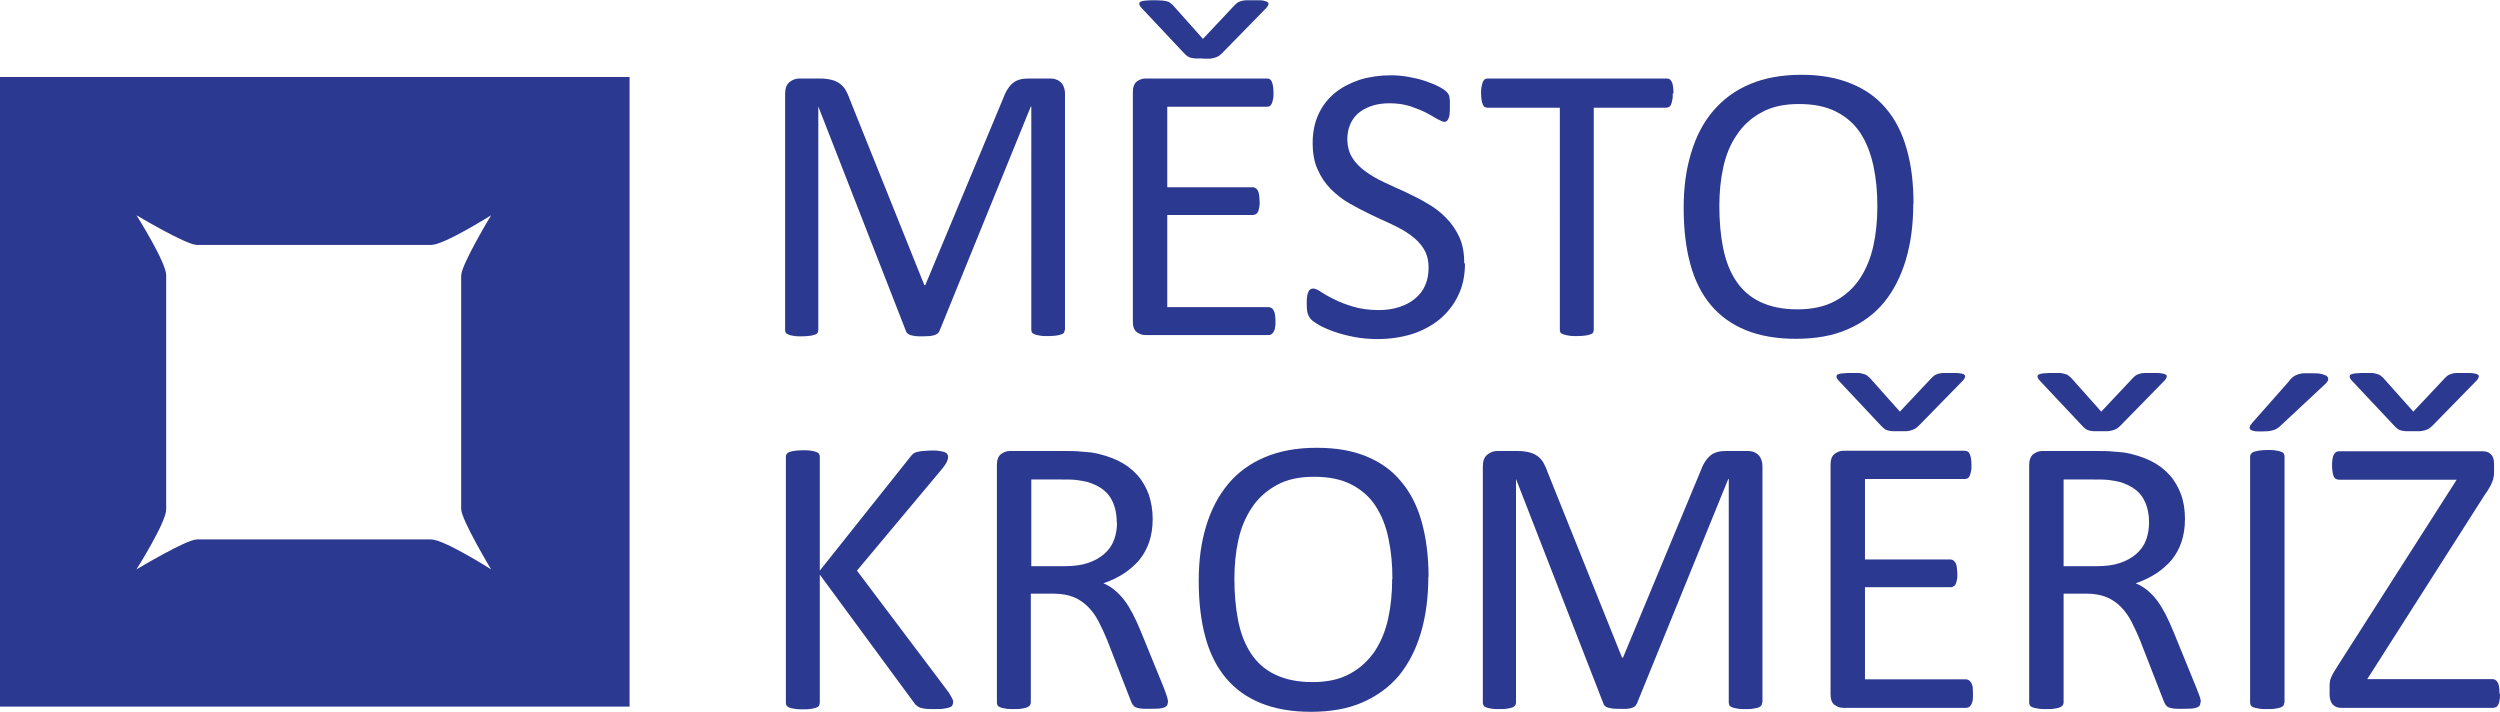 <?xml version="1.0" encoding="UTF-8"?><svg id="Layer_1" xmlns="http://www.w3.org/2000/svg" viewBox="0 0 100.94 28.73"><defs><style>.cls-1{fill:#2b3990;}</style></defs><path class="cls-1" d="M42.99,13.32s-.01.08-.03.11c-.02.03-.06.06-.11.07-.05.02-.12.04-.21.05-.08.01-.19.02-.33.02-.12,0-.23,0-.32-.02-.09-.01-.16-.03-.21-.05-.05-.02-.09-.04-.11-.07-.02-.03-.03-.07-.03-.11V4.3h-.02l-3.69,9.07s-.04.07-.07.09c-.03.03-.07.05-.13.07-.06.02-.12.03-.2.04-.08,0-.17.01-.28.01-.11,0-.21,0-.29-.01-.08-.01-.15-.03-.2-.04-.05-.02-.09-.04-.12-.07-.03-.03-.05-.05-.06-.09l-3.54-9.07h0v9.03s-.01.08-.03.11c-.02.03-.06.06-.11.07-.05.02-.12.04-.21.05-.09.01-.19.02-.33.02-.13,0-.24,0-.32-.02-.09-.01-.15-.03-.2-.05-.05-.02-.09-.04-.11-.07-.02-.03-.03-.07-.03-.11V3.79c0-.22.06-.38.18-.48.12-.09.25-.14.39-.14h.84c.17,0,.32.02.45.05.13.03.24.08.34.15.1.07.18.16.24.26.06.11.12.23.17.38l3.01,7.5h.04l3.12-7.48c.06-.16.12-.3.19-.41.07-.11.14-.2.23-.27.08-.07.18-.11.28-.14.1-.03.22-.04.35-.04h.88c.08,0,.16.01.23.04.07.02.13.06.19.11.05.05.09.11.12.19.03.08.05.17.05.28v9.53h0Z"/><path class="cls-1" d="M51.5,12.97c0,.1,0,.18-.02.25,0,.07-.03.13-.06.18-.03.05-.06.08-.09.1-.03.02-.07.03-.12.03h-4.96c-.12,0-.24-.04-.35-.12-.11-.08-.16-.23-.16-.43V3.73c0-.21.05-.35.16-.44.11-.08.22-.12.35-.12h4.91s.08,0,.11.03c.03.02.06.05.08.1.02.05.04.11.05.18.01.07.02.16.02.27,0,.1,0,.18-.02.25-.01.07-.03.13-.05.18-.02.04-.05.08-.08.1-.03.02-.07.03-.11.03h-4.03v3.25h3.46s.08.01.11.04c.04.02.06.06.09.1.02.04.04.11.05.18,0,.07.02.16.02.26s0,.18-.02.25c-.01.07-.03.12-.05.17-.02.04-.05.07-.09.09-.03.02-.07.03-.11.03h-3.46v3.72h4.09s.08.01.11.03c.03.02.07.05.09.1.03.05.05.1.06.18.01.07.02.16.02.27h0ZM48.55,2.36h0c-.11,0-.21,0-.28,0-.07,0-.14-.02-.2-.03-.06-.02-.1-.04-.14-.07-.04-.03-.08-.07-.13-.12l-1.71-1.82c-.05-.05-.08-.1-.09-.14,0-.04,0-.07.03-.1.03-.02.09-.04.16-.05.07,0,.17-.02.29-.02.16,0,.29,0,.39.01.1,0,.17.02.23.03.06.01.1.03.14.06.03.03.06.05.1.08l1.23,1.38,1.27-1.35s.08-.08.12-.11c.04-.03.1-.05.16-.07.06-.02.14-.03.24-.03.1,0,.22,0,.36,0,.13,0,.23,0,.31.02.08.02.13.04.16.06.03.03.03.06.02.1-.01.04-.04.08-.08.13l-1.78,1.82s-.09.09-.14.12c-.05.03-.1.05-.16.07-.06.02-.13.03-.2.04-.08,0-.17,0-.28,0h0Z"/><path class="cls-1" d="M59.15,10.63c0,.49-.09.92-.27,1.29-.18.38-.43.7-.75.97-.32.26-.69.46-1.12.6-.43.13-.89.2-1.39.2-.35,0-.67-.03-.97-.09-.3-.06-.56-.13-.79-.21-.23-.08-.43-.17-.59-.26-.16-.09-.27-.17-.33-.23-.06-.06-.11-.15-.14-.24-.03-.1-.04-.23-.04-.4,0-.12,0-.21.02-.29,0-.08.03-.14.05-.19.02-.05.05-.08.08-.1.03-.02.07-.03.11-.03.07,0,.18.04.32.14.14.09.31.19.52.29.21.11.47.21.77.3.3.09.65.14,1.04.14.3,0,.57-.04.82-.12.25-.08.46-.19.64-.34.18-.15.32-.32.41-.54.1-.21.14-.45.14-.73,0-.29-.07-.54-.2-.75-.13-.21-.31-.39-.53-.55-.22-.16-.47-.3-.75-.43-.28-.13-.57-.26-.86-.4-.29-.14-.58-.29-.86-.45-.28-.16-.53-.36-.75-.58-.22-.22-.4-.49-.53-.79-.14-.3-.2-.66-.2-1.08s.08-.82.24-1.16c.16-.34.38-.62.66-.85.28-.23.62-.4,1-.53.39-.12.81-.18,1.26-.18.23,0,.46.02.69.06.23.04.45.09.66.16.21.07.39.14.55.22.16.08.26.15.32.2.05.05.08.09.1.12.02.03.03.07.04.11,0,.04.02.1.02.16,0,.06,0,.15,0,.25,0,.09,0,.18-.01.26,0,.07-.02.14-.04.19-.02.05-.04.09-.07.11-.03.03-.06.04-.1.04-.06,0-.15-.04-.28-.11-.13-.08-.28-.16-.46-.26-.18-.09-.4-.18-.64-.26-.25-.08-.53-.12-.84-.12-.29,0-.54.04-.76.12-.21.08-.39.18-.53.31-.14.13-.24.28-.31.46-.07.18-.1.36-.1.56,0,.29.07.54.2.75.13.21.31.39.53.55.22.16.47.31.76.44.28.13.57.27.87.4.29.14.58.28.86.45.28.16.54.35.76.58.22.22.4.48.54.78.14.3.2.66.2,1.07h0Z"/><path class="cls-1" d="M67.54,3.77c0,.1,0,.19-.02.27-.01.07-.03.13-.05.18-.02.05-.05.08-.09.1-.03.02-.07.03-.12.03h-2.91v8.97s-.01.08-.03.11c-.02.03-.06.06-.11.07-.05.02-.12.04-.21.05-.09.01-.2.02-.33.02s-.24,0-.33-.02c-.09-.01-.16-.03-.22-.05-.05-.02-.09-.04-.11-.07-.02-.03-.03-.07-.03-.11V4.35h-2.92s-.08-.01-.11-.03c-.04-.02-.06-.05-.08-.1-.02-.05-.04-.11-.05-.18-.01-.08-.02-.17-.02-.27s0-.19.02-.27c.02-.08.03-.14.05-.19.02-.05.05-.08.08-.11.03-.02.07-.03.12-.03h7.22s.08,0,.12.03c.04.02.06.06.09.11.03.05.04.11.05.19.01.08.02.17.02.27h0Z"/><path class="cls-1" d="M77.25,8.23c0,.84-.1,1.59-.3,2.26-.2.67-.49,1.24-.88,1.72-.39.47-.89.84-1.48,1.09-.59.26-1.29.38-2.08.38s-1.46-.12-2.02-.35c-.57-.23-1.04-.57-1.41-1.01-.37-.44-.65-.99-.83-1.65-.18-.66-.27-1.41-.27-2.27s.1-1.56.3-2.22c.2-.67.49-1.23.89-1.7.4-.47.89-.83,1.48-1.08.59-.25,1.29-.38,2.08-.38s1.43.12,2,.35c.57.23,1.04.56,1.41,1,.38.44.66.99.84,1.63.19.65.28,1.39.28,2.23h0ZM75.8,8.33h0c0-.59-.05-1.13-.16-1.64-.11-.5-.28-.94-.52-1.31-.24-.37-.57-.66-.98-.87-.41-.21-.91-.31-1.51-.31s-1.1.11-1.51.34c-.41.22-.74.52-.99.9-.26.37-.44.81-.55,1.31-.11.5-.16,1.02-.16,1.57,0,.61.05,1.17.15,1.68.1.51.27.95.51,1.32.24.37.56.66.97.86.41.2.91.31,1.52.31s1.11-.11,1.53-.34c.41-.22.74-.52,1-.91.25-.38.43-.82.54-1.32.11-.5.16-1.03.16-1.59h0Z"/><path class="cls-1" d="M38.48,28.36s0,.08-.03.12c-.02.04-.05.06-.11.08-.05.02-.13.04-.22.05-.09.02-.21.02-.35.02-.19,0-.34,0-.46-.02-.12-.02-.21-.05-.26-.09-.06-.04-.11-.09-.14-.14l-3.81-5.18v5.18s-.01.07-.03.11c-.02.04-.06.06-.11.08-.05.02-.12.04-.21.05-.09.02-.2.02-.33.02s-.24,0-.33-.02c-.09-.01-.17-.03-.22-.05-.05-.02-.09-.05-.11-.08-.02-.04-.03-.07-.03-.11v-9.94s.01-.08.03-.11c.02-.03.06-.06.11-.08.05-.02.13-.03.22-.05.09-.01.2-.02.33-.02s.24,0,.33.02c.09.01.16.03.21.05.05.02.09.04.11.08.02.03.03.07.03.11v4.6l3.66-4.6s.07-.09.11-.12c.04-.03.1-.06.16-.07.06-.02.14-.03.23-.04.09,0,.2-.02.34-.02s.25,0,.34.02c.09.01.15.03.21.05.05.02.08.05.1.08.02.03.03.07.03.1,0,.07-.02.14-.05.21-.04.07-.1.17-.2.29l-3.43,4.1,3.7,4.91c.09.14.14.24.16.28.02.05.03.09.03.12h0Z"/><path class="cls-1" d="M47.15,28.37s0,.08-.03.11c-.02.03-.05.06-.1.08-.05.02-.13.04-.22.05-.1,0-.23.01-.39.01-.14,0-.25,0-.34-.01-.09-.01-.16-.03-.21-.05-.05-.02-.09-.06-.12-.1-.03-.04-.06-.1-.08-.16l-.95-2.44c-.11-.27-.23-.53-.35-.76-.12-.23-.26-.43-.43-.6-.17-.17-.36-.3-.58-.39-.22-.09-.49-.14-.81-.14h-.92v4.4s-.01.08-.04.11c-.03.03-.06.06-.11.08-.05.02-.12.04-.21.05-.09.02-.2.02-.33.02s-.25,0-.33-.02c-.09-.01-.16-.03-.21-.05-.05-.02-.09-.04-.11-.08-.02-.03-.03-.07-.03-.11v-9.59c0-.21.05-.35.16-.44.11-.08.23-.13.35-.13h2.2c.26,0,.48,0,.65.02.17.01.33.03.47.04.4.07.75.18,1.06.33.31.15.56.34.77.57.21.23.36.5.47.79.1.3.16.63.16.99s-.05.66-.14.93c-.09.27-.23.52-.4.73-.18.21-.39.39-.63.55-.25.16-.52.29-.82.39.17.07.33.17.46.28.14.12.27.25.39.41.12.16.23.34.34.55.11.21.21.44.32.7l.93,2.28c.07.19.12.33.14.4s.03.14.03.18h0ZM45.09,21.1h0c0-.41-.09-.75-.27-1.03-.18-.28-.49-.48-.91-.61-.13-.03-.28-.06-.45-.08-.17-.02-.39-.02-.66-.02h-1.16v3.5h1.35c.36,0,.68-.04.94-.13.26-.09.48-.21.66-.37.18-.16.31-.34.39-.56.08-.22.12-.45.12-.7h0Z"/><path class="cls-1" d="M57.67,23.28c0,.84-.1,1.59-.3,2.27-.2.67-.49,1.24-.88,1.72-.39.47-.89.83-1.48,1.09-.59.26-1.29.38-2.08.38s-1.45-.12-2.02-.35c-.57-.23-1.04-.57-1.41-1.01-.37-.44-.65-.99-.83-1.65-.18-.66-.27-1.41-.27-2.27s.1-1.56.3-2.22c.2-.67.5-1.23.89-1.7.39-.47.89-.83,1.48-1.08.59-.25,1.29-.38,2.08-.38s1.43.11,2,.34c.57.23,1.04.56,1.41,1.01.38.44.66.99.84,1.63.18.65.28,1.39.28,2.23h0ZM56.22,23.38h0c0-.59-.05-1.13-.16-1.64-.1-.5-.28-.94-.52-1.31-.24-.37-.57-.66-.98-.87-.41-.21-.91-.31-1.51-.31s-1.1.11-1.51.34c-.41.23-.74.52-.99.9-.25.37-.44.81-.55,1.31-.11.5-.16,1.02-.16,1.57,0,.61.05,1.17.15,1.68.1.51.27.95.51,1.32.24.37.56.66.97.86.41.2.91.31,1.52.31s1.11-.11,1.52-.34c.41-.22.74-.53,1-.91.25-.38.43-.82.54-1.32.11-.5.16-1.03.16-1.59h0Z"/><path class="cls-1" d="M71.15,28.37s-.01.08-.03.11c-.02.03-.06.06-.11.08-.05.02-.12.04-.21.05-.08.02-.19.02-.33.02-.12,0-.23,0-.32-.02-.09-.01-.16-.03-.21-.05-.05-.02-.09-.04-.11-.08-.02-.03-.03-.07-.03-.11v-9.03h-.02l-3.69,9.07s-.04.07-.07.1c-.03.03-.07.05-.13.07-.05.02-.12.03-.2.04-.08,0-.17,0-.28,0-.11,0-.21,0-.29-.01-.08-.01-.15-.03-.2-.04-.05-.02-.1-.04-.12-.07-.03-.02-.05-.05-.06-.09l-3.53-9.07h0v9.03s-.01.08-.03.11c-.02.03-.06.06-.11.08-.05.02-.12.04-.21.05-.09.02-.2.02-.33.02s-.24,0-.32-.02c-.09-.01-.15-.03-.21-.05-.05-.02-.08-.04-.1-.08-.02-.03-.03-.07-.03-.11v-9.53c0-.23.06-.39.18-.48.12-.1.25-.15.39-.15h.84c.17,0,.32.02.45.05.13.03.24.08.34.15.1.07.18.16.24.26.06.11.12.23.17.38l3.01,7.5h.04l3.11-7.48c.06-.16.12-.3.19-.41.07-.11.15-.2.23-.27.08-.07.18-.11.28-.14.1-.03.22-.04.35-.04h.88c.08,0,.16.01.23.04.07.02.13.06.19.11.05.05.09.11.12.19.03.08.05.17.05.28v9.53h0Z"/><path class="cls-1" d="M79.66,28.02c0,.1,0,.18-.01.25-.01.07-.03.13-.06.18-.03.05-.06.08-.09.1-.04.02-.07.03-.12.03h-4.96c-.12,0-.24-.04-.35-.12-.11-.08-.16-.23-.16-.44v-9.25c0-.21.05-.35.16-.44.11-.08.22-.13.35-.13h4.91s.08.01.12.03c.03.02.06.06.08.1.02.05.04.11.05.18.01.07.02.16.02.27,0,.1,0,.18-.02.25-.01.07-.03.13-.05.18-.02.05-.05.08-.08.1-.03.02-.07.03-.12.03h-4.03v3.25h3.46s.08.01.11.04c.03.02.06.06.09.1.02.04.04.1.05.18,0,.07.02.16.02.26s0,.18-.02.25c-.01.07-.03.13-.05.17-.02.04-.05.07-.09.09-.03.02-.07.03-.11.03h-3.46v3.72h4.09s.08.01.11.04c.03.02.06.05.09.1.03.04.04.1.06.17,0,.07.01.16.01.27h0ZM76.7,17.41h0c-.11,0-.2,0-.28,0-.07,0-.14-.02-.2-.03-.06-.02-.11-.04-.14-.07-.04-.03-.08-.07-.13-.12l-1.71-1.82c-.05-.05-.08-.1-.09-.14,0-.04,0-.07.03-.1.03-.02.08-.04.16-.05.07,0,.17-.02.29-.02.16,0,.29,0,.38,0,.1,0,.18.02.23.04.06.01.1.03.14.06.03.03.06.05.1.08l1.23,1.38,1.27-1.35s.08-.08.12-.11c.05-.03.1-.05.16-.07.06-.02.14-.03.24-.03.1,0,.22,0,.36,0,.13,0,.23,0,.31.02.08.01.13.03.15.06.03.02.03.05.02.09-.01.04-.04.08-.08.13l-1.78,1.82s-.09.09-.14.12c-.05.03-.1.05-.16.07-.06.02-.13.03-.2.04-.08,0-.17,0-.28,0h0Z"/><path class="cls-1" d="M88.84,28.37s0,.08-.02.11c-.02.03-.05.06-.1.08-.05.02-.13.04-.22.05-.1,0-.23.01-.39.01-.14,0-.25,0-.34-.01-.09-.01-.16-.03-.21-.05-.05-.02-.09-.06-.12-.1-.03-.04-.05-.1-.08-.16l-.95-2.44c-.11-.27-.23-.53-.35-.76-.12-.23-.26-.43-.43-.6-.17-.17-.36-.3-.58-.39-.22-.09-.49-.14-.81-.14h-.92v4.4s-.01.08-.04.11c-.02.03-.06.06-.11.08-.05.02-.12.04-.21.05-.09.02-.2.02-.34.02s-.25,0-.33-.02c-.09-.01-.16-.03-.22-.05-.05-.02-.09-.04-.11-.08-.02-.03-.03-.07-.03-.11v-9.59c0-.21.06-.35.16-.44.11-.08.23-.13.35-.13h2.2c.26,0,.48,0,.65.02.17.01.33.03.47.04.4.07.75.18,1.06.33.31.15.56.34.77.57.21.23.36.5.47.79.11.3.16.63.16.99s-.05.66-.14.93c-.09.27-.23.52-.4.73-.18.21-.39.39-.63.55-.25.16-.52.29-.82.39.17.07.33.17.47.28.14.12.27.25.39.41.12.16.23.34.34.55.11.21.21.44.32.7l.93,2.28c.08.19.12.33.15.4.02.08.03.14.03.18h0ZM84.82,17.41h0c-.11,0-.2,0-.28,0-.07,0-.14-.02-.2-.03-.06-.02-.1-.04-.14-.07-.04-.03-.08-.07-.13-.12l-1.71-1.82c-.05-.05-.08-.1-.09-.14-.01-.04,0-.07.03-.1.03-.02.09-.04.16-.05.07,0,.17-.02.29-.02.16,0,.29,0,.39,0,.1,0,.17.02.23.04.06.01.1.03.14.06.03.03.06.05.1.08l1.23,1.38,1.27-1.35s.08-.08.12-.11c.04-.03.1-.05.16-.07.06-.02.14-.03.24-.03.1,0,.22,0,.36,0,.13,0,.23,0,.31.02.08.01.13.03.16.06.03.02.03.05.02.09-.01.04-.04.08-.08.13l-1.78,1.82s-.09.09-.14.12c-.05.03-.1.05-.16.07-.06.02-.13.03-.2.04-.08,0-.17,0-.28,0h0ZM86.77,21.1h0c0-.41-.09-.75-.27-1.03-.18-.28-.49-.48-.91-.61-.13-.03-.28-.06-.45-.08-.17-.02-.39-.02-.66-.02h-1.16v3.5h1.34c.36,0,.68-.04.94-.13.26-.09.48-.21.66-.37.18-.16.31-.34.39-.56.08-.22.12-.45.12-.7h0Z"/><path class="cls-1" d="M92.44,15.36c.06-.07.11-.12.17-.16.06-.04.12-.07.19-.09.07-.02.15-.04.25-.04.1,0,.21,0,.34,0,.16,0,.28.01.38.04.09.03.16.05.19.09.04.04.05.08.04.13-.01.05-.04.1-.09.15l-1.82,1.7c-.05.05-.1.09-.15.12-.04.03-.1.05-.16.07-.06.02-.13.03-.2.04-.08,0-.17.01-.29.01-.12,0-.22,0-.29-.02-.07-.01-.12-.04-.14-.06-.03-.03-.04-.07-.02-.11,0-.04.04-.09.09-.15l1.51-1.71h0ZM92.23,28.37h0s-.01.08-.03.11c-.02.03-.06.06-.11.08-.05.02-.12.04-.21.05-.09.02-.2.02-.34.02s-.24,0-.33-.02c-.09-.01-.16-.03-.22-.05-.05-.02-.09-.04-.11-.08-.02-.03-.03-.07-.03-.11v-9.94s.01-.08.04-.11c.03-.03.06-.06.12-.08.06-.02.13-.03.22-.05.09-.01.19-.02.32-.02.13,0,.25,0,.34.02.09.01.16.03.21.05.05.02.09.04.11.08.02.03.03.07.03.11v9.94h0Z"/><path class="cls-1" d="M100.94,28.01c0,.1,0,.19-.02.26,0,.07-.03.13-.05.18-.03.05-.05.08-.09.1-.04.02-.08.03-.12.03h-6.13c-.14,0-.25-.04-.34-.13-.08-.09-.13-.22-.13-.41v-.3c0-.07,0-.13.01-.19,0-.06.02-.12.05-.19.03-.07.06-.14.11-.22.05-.08.11-.18.18-.29l4.78-7.48h-4.73c-.05,0-.1-.01-.14-.03-.04-.02-.07-.05-.09-.1-.02-.04-.04-.1-.05-.18-.01-.07-.02-.16-.02-.25,0-.11,0-.2.02-.27,0-.07.03-.14.05-.18.03-.05.05-.08.09-.11.04-.02.08-.03.14-.03h5.78c.14,0,.26.04.34.13.08.08.12.21.12.38v.31c0,.09,0,.16-.02.23-.01.07-.03.13-.06.2-.03.07-.06.15-.11.22-.04.08-.1.17-.18.28l-4.75,7.45h5.06c.09,0,.16.05.21.14.05.09.07.24.07.45h0ZM97.42,17.41h0c-.11,0-.2,0-.28,0-.07,0-.14-.02-.2-.03-.06-.02-.1-.04-.14-.07-.04-.03-.08-.07-.13-.12l-1.71-1.82c-.05-.05-.08-.1-.09-.14,0-.04,0-.07.03-.1.03-.02.09-.04.16-.05.07,0,.17-.02.29-.02.16,0,.29,0,.39,0,.1,0,.17.02.23.04.06.01.1.03.14.06.03.03.06.05.1.08l1.23,1.38,1.27-1.35s.08-.08.12-.11c.05-.03.1-.05.16-.07.06-.02.14-.03.24-.03.1,0,.22,0,.36,0,.13,0,.23,0,.31.02.08.01.13.03.16.06.03.02.03.05.02.09-.01.04-.04.08-.08.13l-1.78,1.82s-.09.09-.14.12c-.05.03-.1.05-.16.07-.06.02-.13.03-.2.04-.08,0-.17,0-.28,0h0Z"/><path class="cls-1" d="M0,3.11v25.42h25.42V3.11H0ZM19.83,22.99h0s-1.9-1.21-2.42-1.21H7.95c-.43,0-2.44,1.21-2.44,1.21,0,0,1.2-1.9,1.2-2.42v-9.46c0-.52-1.2-2.42-1.2-2.42,0,0,2.01,1.2,2.44,1.2h9.46c.52,0,2.42-1.2,2.42-1.2,0,0-1.21,2-1.21,2.44v9.42c0,.43,1.21,2.44,1.21,2.44h0Z"/></svg>